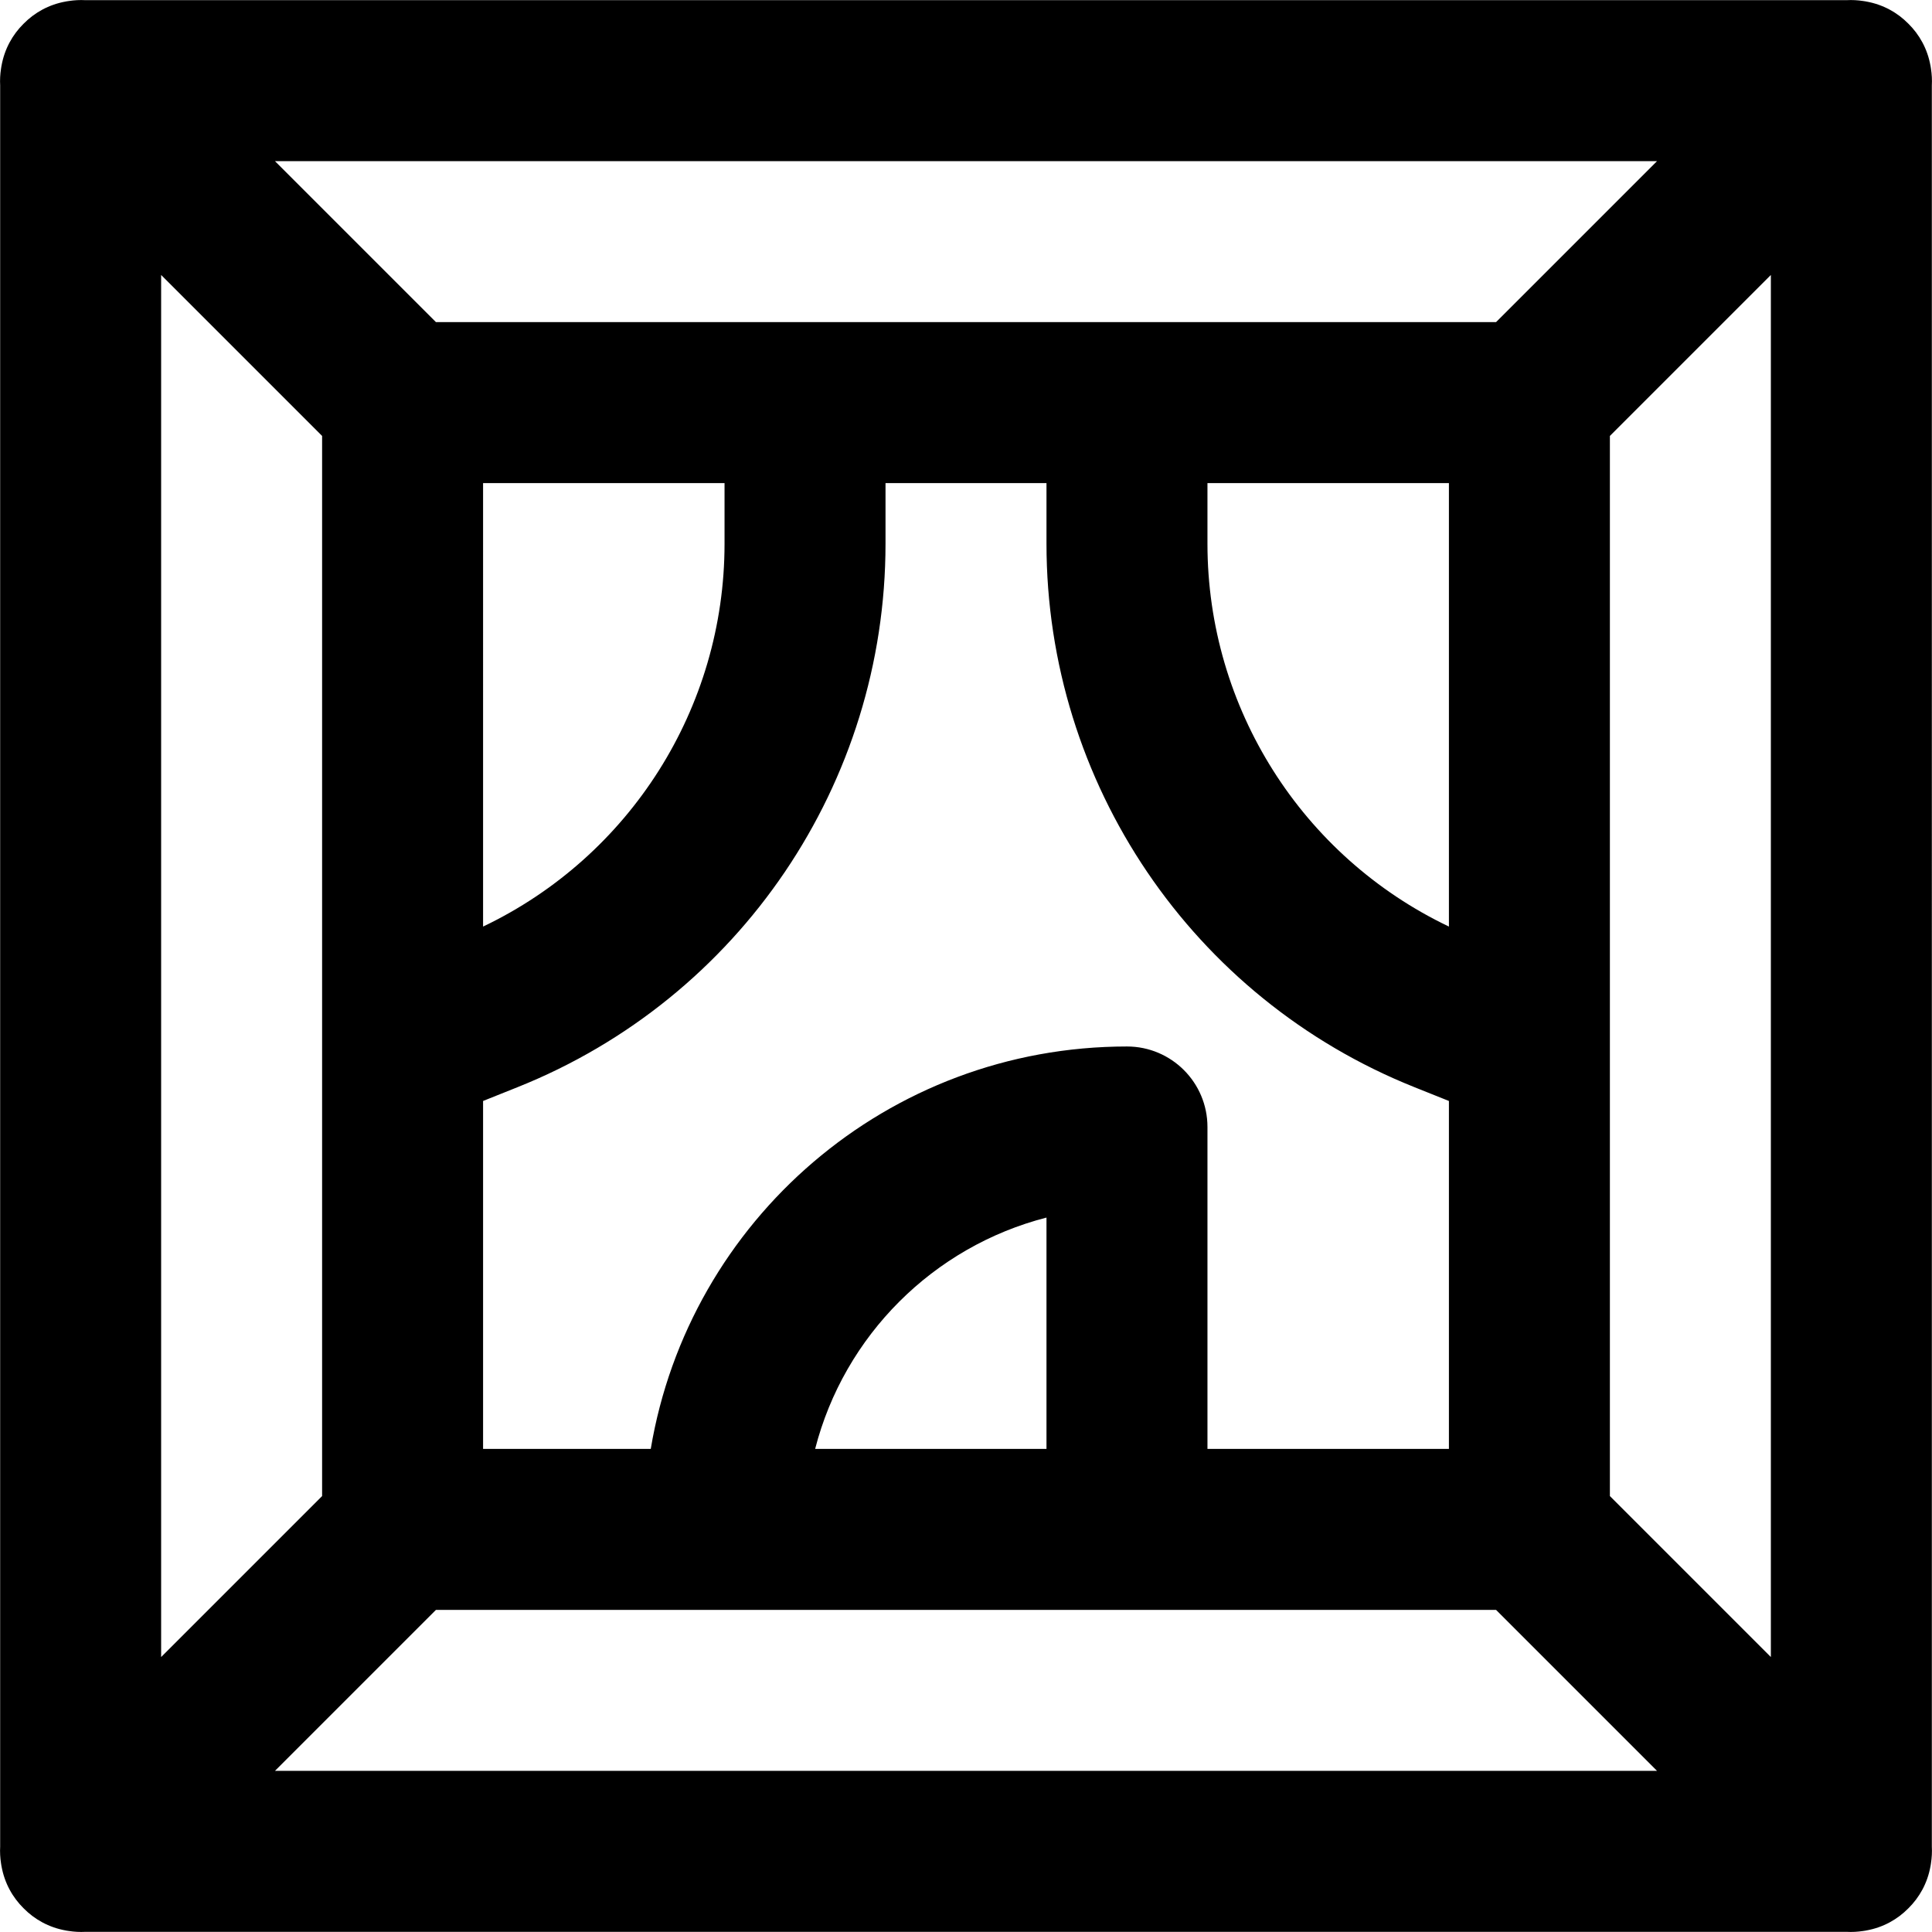 <?xml version="1.0" encoding="iso-8859-1"?>
<!-- Generator: Adobe Illustrator 19.0.0, SVG Export Plug-In . SVG Version: 6.00 Build 0)  -->
<svg version="1.1" id="Layer_1" xmlns="http://www.w3.org/2000/svg" xmlns:xlink="http://www.w3.org/1999/xlink" x="0px" y="0px"
	 viewBox="0 0 491.602 491.602" style="enable-background:new 0 0 491.602 491.602;" xml:space="preserve">
<g transform="translate(0 -1)">
	<g>
		<path d="M491.345,475.09c0.216-1.393,0.292-2.81,0.216-4.231V22.743c0.075-1.421,0-2.837-0.216-4.231
			c-0.027-0.196-0.057-0.39-0.089-0.583c-0.013-0.072-0.028-0.143-0.042-0.215c-0.77-4.285-2.815-7.919-5.631-10.694
			c-2.775-2.817-6.409-4.862-10.695-5.632c-0.072-0.014-0.143-0.028-0.215-0.042c-0.193-0.033-0.388-0.062-0.584-0.089
			c-1.393-0.216-2.809-0.291-4.229-0.216H21.742c-1.42-0.075-2.836,0-4.229,0.216c-0.196,0.027-0.391,0.057-0.584,0.089
			c-0.072,0.013-0.143,0.028-0.215,0.042c-4.286,0.77-7.92,2.816-10.695,5.632c-2.816,2.775-4.861,6.408-5.631,10.694
			c-0.014,0.072-0.029,0.143-0.042,0.215c-0.033,0.193-0.062,0.387-0.089,0.583c-0.216,1.393-0.292,2.81-0.216,4.231v448.116
			c-0.075,1.421,0,2.837,0.216,4.231c0.027,0.196,0.057,0.39,0.089,0.583c0.013,0.072,0.028,0.143,0.042,0.215
			c0.77,4.285,2.815,7.919,5.631,10.694c2.775,2.817,6.409,4.862,10.695,5.632c0.072,0.014,0.143,0.028,0.215,0.042
			c0.193,0.033,0.388,0.062,0.584,0.089c1.393,0.216,2.809,0.291,4.229,0.216H469.86c1.42,0.075,2.836,0,4.229-0.216
			c0.196-0.027,0.391-0.057,0.584-0.089c0.072-0.013,0.143-0.028,0.215-0.042c4.286-0.77,7.92-2.816,10.695-5.632
			c2.816-2.775,4.861-6.408,5.631-10.694c0.014-0.072,0.029-0.143,0.042-0.215C491.288,475.48,491.318,475.285,491.345,475.09z
			 M307.241,369.681v-81.92c0-11.311-9.169-20.48-20.48-20.48c-60.938,0-111.437,44.249-121.175,102.4h-42.665v-88.537l8.777-3.512
			c56.543-22.598,93.623-77.37,93.623-138.269v-15.442h40.96v15.442c0,60.898,37.081,115.671,93.632,138.272l8.768,3.509v88.537
			H307.241z M266.281,369.681h-58.867c7.397-28.817,30.05-51.47,58.867-58.867V369.681z M184.361,123.921v15.442
			c0,41.791-24.097,79.589-61.44,97.404V123.921H184.361z M41.001,70.964l40.96,40.96v154.944c-0.001,0.025,0,0.051,0,0.076v114.734
			l-40.96,40.96V70.964z M368.681,123.921v112.845c-37.346-17.819-61.44-55.615-61.44-97.403v-15.442H368.681z M409.641,381.678
			V266.944c0-0.025,0-0.051,0-0.076V111.924l40.96-40.96v351.674L409.641,381.678z M421.638,42.001l-40.96,40.96H110.924
			l-40.96-40.96H421.638z M69.964,451.601l40.96-40.96h73.437h102.4h93.917l40.96,40.96H69.964z"/>
	</g>
</g>
<g>
</g>
<g>
</g>
<g>
</g>
<g>
</g>
<g>
</g>
<g>
</g>
<g>
</g>
<g>
</g>
<g>
</g>
<g>
</g>
<g>
</g>
<g>
</g>
<g>
</g>
<g>
</g>
<g>
</g>
</svg>
